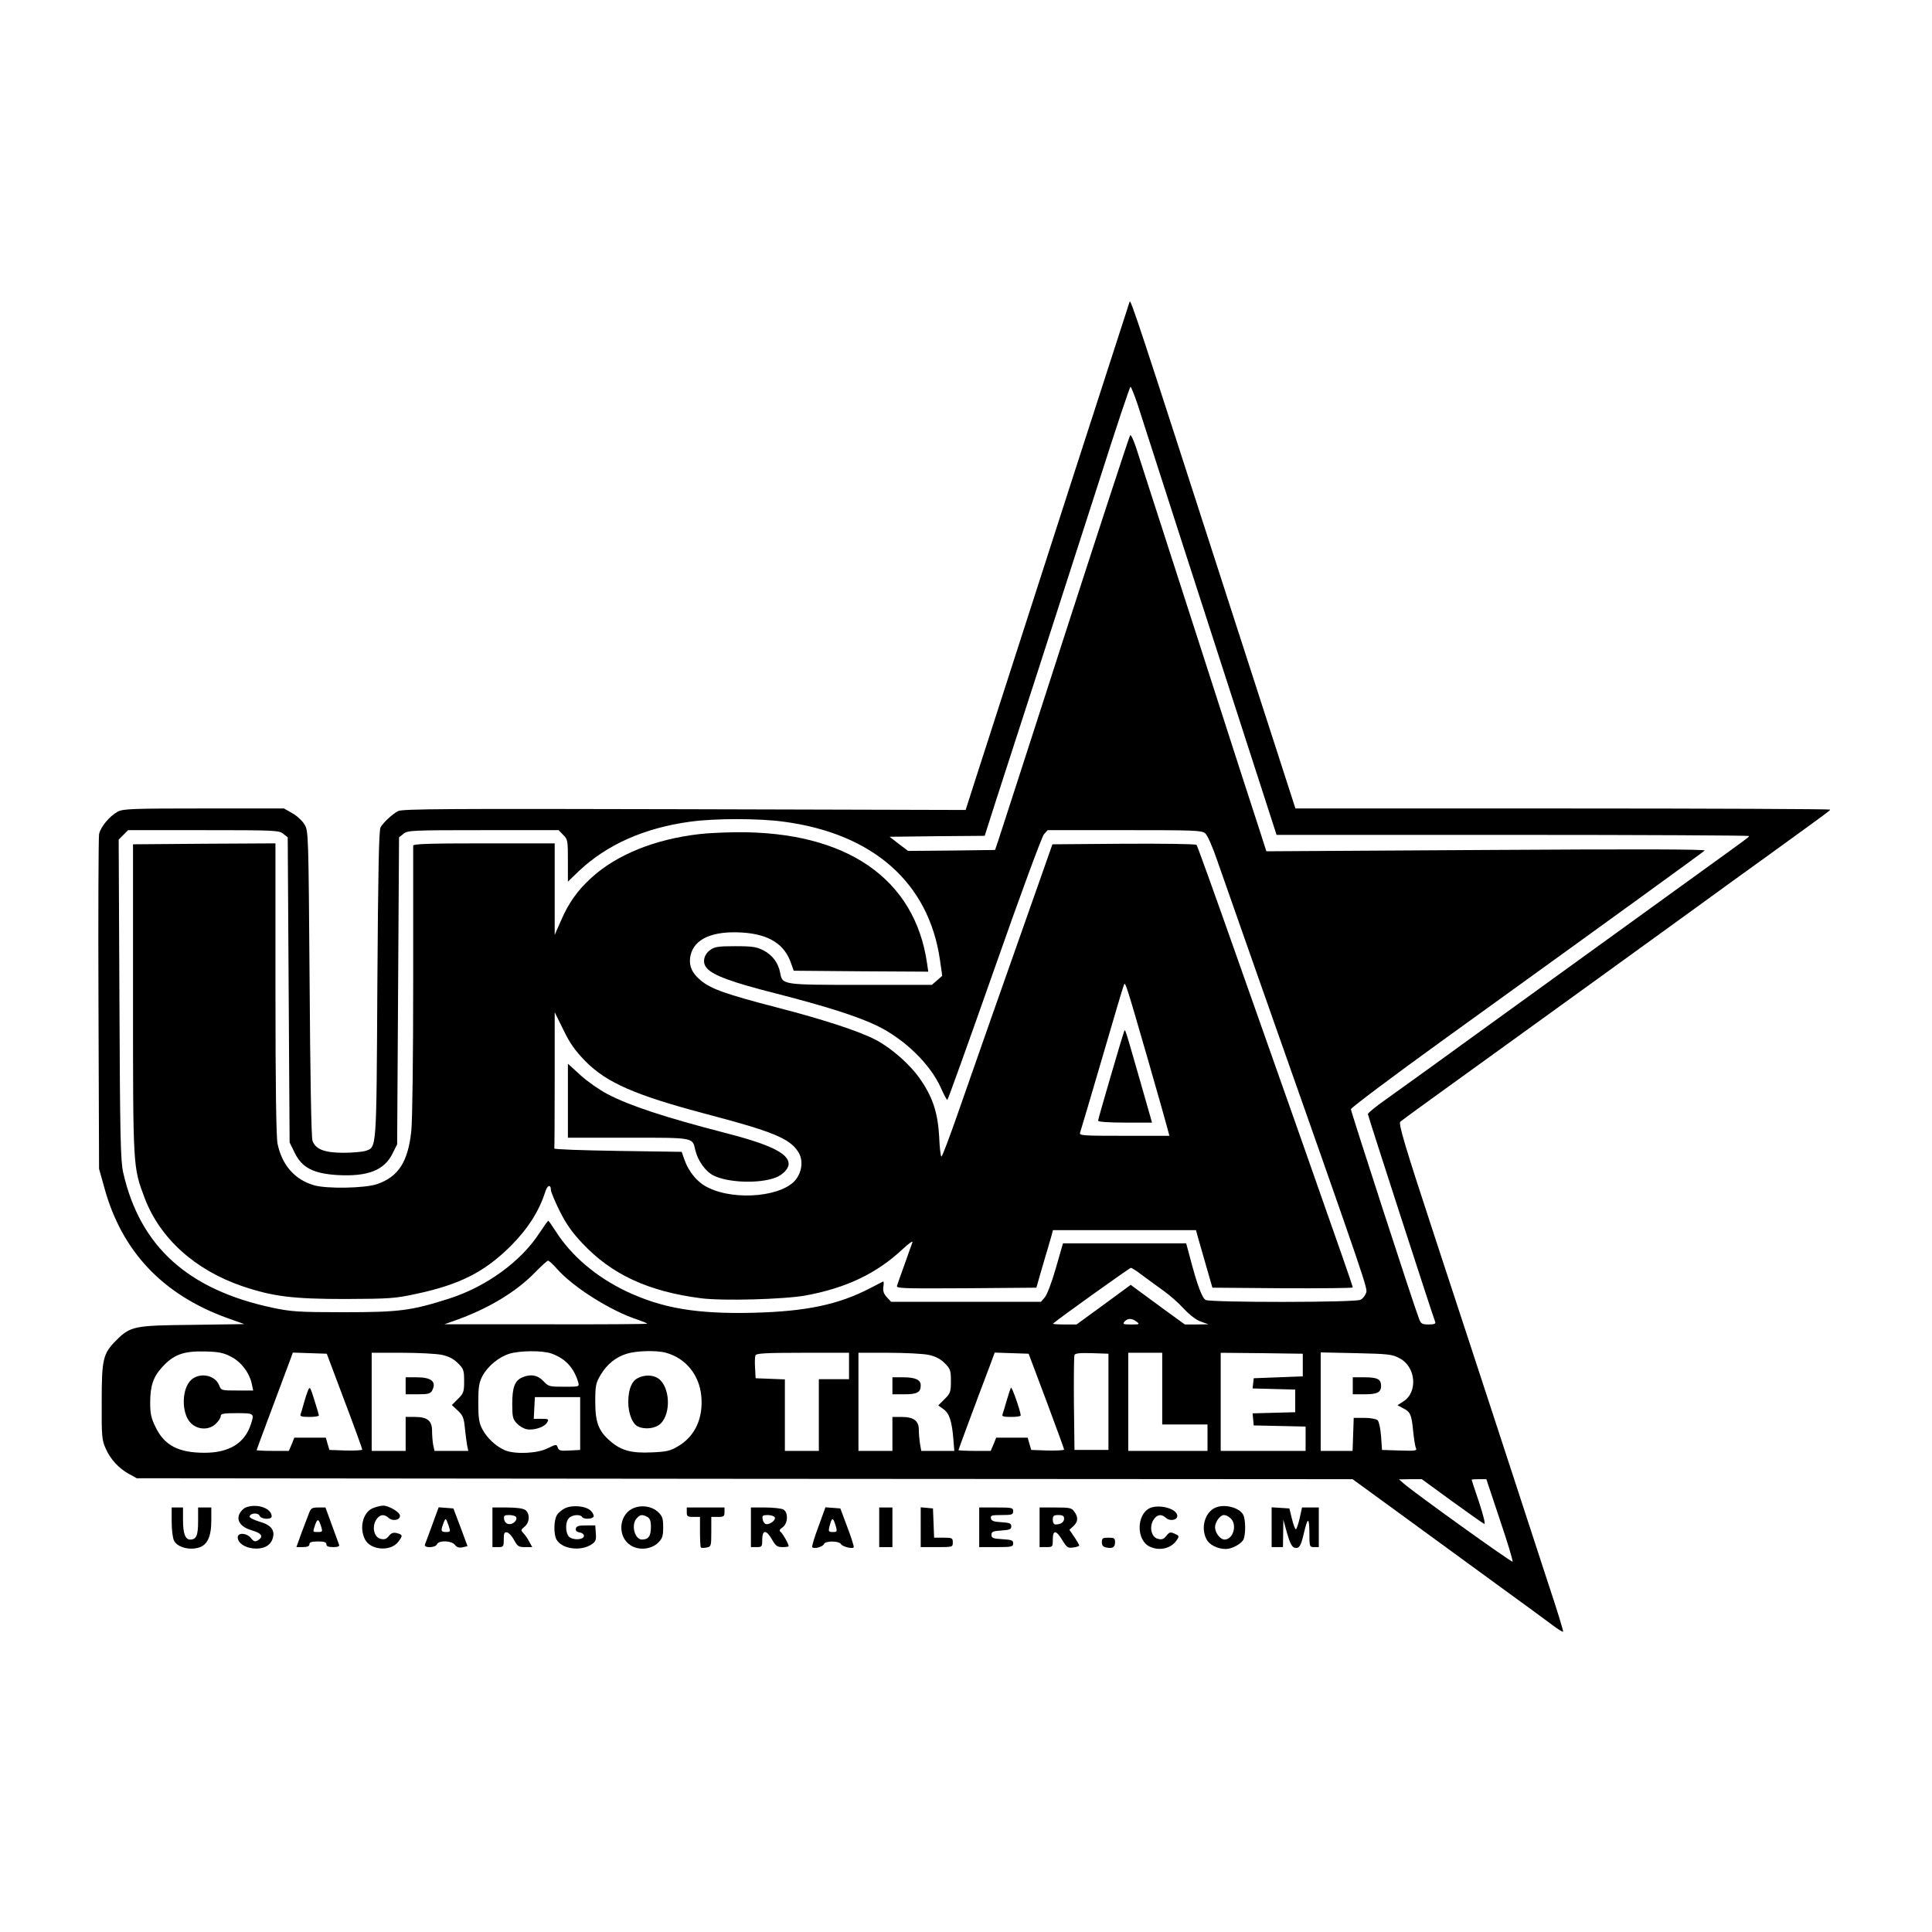 <?xml version="1.0" standalone="no"?>
<!DOCTYPE svg PUBLIC "-//W3C//DTD SVG 20010904//EN"
 "http://www.w3.org/TR/2001/REC-SVG-20010904/DTD/svg10.dtd">
<svg version="1.0" xmlns="http://www.w3.org/2000/svg"
 width="1024pt" height="1024pt" viewBox="0 0 1024 1024"
 preserveAspectRatio="xMidYMid meet">
<g transform="translate(0,1024) scale(0.1,-0.1)"
fill="#000000" stroke="none">
<path d="M5987 8640 c-5 -13 -579 -1791 -797 -2469 l-72 -224 -1492 4 c-1250
3 -1495 2 -1516 -10 -32 -17 -78 -60 -93 -86 -9 -15 -13 -241 -17 -835 -5
-889 -3 -859 -63 -880 -16 -5 -69 -10 -116 -10 -102 0 -150 19 -165 65 -6 18
-12 353 -15 835 -6 788 -6 806 -27 840 -11 19 -40 46 -65 60 l-44 25 -425 0
c-381 0 -428 -2 -456 -17 -44 -24 -92 -82 -99 -120 -3 -18 -5 -424 -3 -903 l3
-870 28 -100 c92 -337 309 -567 652 -691 l90 -32 -275 -4 c-310 -3 -329 -7
-405 -83 -69 -70 -76 -98 -76 -324 -1 -182 1 -204 21 -248 25 -58 71 -107 125
-136 l40 -22 3222 -3 3222 -2 258 -188 c142 -104 368 -269 503 -367 135 -98
269 -196 298 -218 29 -22 54 -38 57 -35 2 2 -33 118 -80 258 -46 140 -154 471
-240 735 -86 264 -247 754 -357 1089 -164 499 -197 611 -186 621 7 7 234 171
503 365 459 331 630 455 1065 770 96 70 267 194 380 275 319 231 330 239 330
244 0 3 -638 6 -1417 6 l-1417 0 -92 285 c-51 157 -163 503 -249 770 -500
1549 -532 1647 -538 1630z m42 -542 c16 -51 123 -381 236 -733 195 -604 364
-1127 459 -1420 l42 -130 1252 0 c689 0 1252 -3 1252 -6 0 -6 5 -2 -290 -215
-313 -226 -767 -555 -1195 -864 -192 -140 -392 -283 -442 -319 -51 -36 -93
-70 -93 -76 0 -8 339 -1054 357 -1102 4 -9 -7 -13 -35 -13 -34 0 -41 4 -50 28
-27 68 -362 1101 -362 1113 1 8 222 174 492 369 961 693 1373 992 1383 1002 7
7 -364 8 -1157 3 l-1166 -7 -35 109 c-20 59 -169 522 -332 1028 -163 506 -308
955 -322 998 -14 43 -29 75 -33 70 -4 -4 -159 -478 -345 -1053 -185 -575 -345
-1067 -354 -1095 l-17 -50 -230 -3 -231 -2 -49 37 -49 38 252 3 252 2 65 203
c36 111 137 423 224 692 87 270 230 714 318 987 87 274 162 498 166 498 3 0
20 -42 37 -92z m-1876 -2213 c475 -63 770 -324 829 -733 l12 -84 -27 -24 -28
-24 -377 0 c-418 0 -415 0 -427 64 -10 52 -40 93 -87 118 -37 19 -58 23 -150
23 -93 0 -110 -3 -135 -21 -34 -26 -42 -68 -16 -96 33 -38 134 -75 363 -133
266 -68 435 -122 535 -170 148 -71 285 -204 342 -331 15 -35 31 -64 34 -64 3
0 115 312 249 693 139 397 252 702 263 715 l20 22 408 0 c373 0 408 -1 427
-17 12 -10 40 -74 65 -148 25 -71 118 -337 207 -590 601 -1705 590 -1674 580
-1699 -5 -14 -18 -30 -29 -35 -26 -15 -795 -15 -821 -1 -19 10 -46 83 -85 233
l-18 67 -326 0 -327 0 -38 -132 c-22 -77 -47 -142 -59 -155 l-20 -23 -397 0
-397 0 -22 24 c-17 18 -22 33 -19 56 3 17 2 29 -1 28 -3 -2 -33 -17 -66 -34
-170 -89 -342 -125 -624 -132 -299 -7 -481 24 -670 113 -160 76 -292 188 -375
318 -20 31 -38 57 -40 57 -2 0 -23 -29 -46 -64 -99 -153 -284 -287 -483 -350
-199 -63 -260 -71 -557 -71 -237 0 -276 3 -372 23 -451 95 -706 325 -795 717
-14 60 -17 189 -20 917 l-4 848 25 25 25 25 399 0 c379 0 401 -1 423 -19 l24
-19 5 -809 5 -808 28 -57 c38 -77 98 -108 225 -116 161 -9 248 25 292 113 l25
50 5 813 5 814 24 19 c22 18 44 19 423 19 l399 0 24 -25 c24 -23 25 -31 25
-136 l0 -112 58 56 c148 140 347 229 591 262 130 18 362 18 494 0z m-1201
-2370 c85 -97 285 -223 426 -269 28 -10 52 -19 52 -22 0 -2 -242 -4 -537 -3
l-538 0 65 23 c167 60 313 147 413 249 34 35 66 64 71 65 5 1 26 -18 48 -43z
m3102 -34 c28 -21 78 -57 111 -81 33 -23 83 -67 110 -97 31 -33 65 -59 90 -68
l40 -14 -63 -1 -62 0 -113 82 c-61 45 -126 92 -143 105 l-31 23 -143 -105
-144 -105 -65 0 c-35 0 -62 2 -60 4 17 18 406 296 413 296 5 0 32 -17 60 -39z
m-30 -246 c18 -14 16 -15 -28 -15 -42 0 -47 2 -36 15 16 19 39 19 64 0z
m-4799 -186 c53 -27 98 -86 110 -146 l7 -33 -85 0 c-84 0 -85 0 -96 29 -22 53
-100 68 -146 29 -53 -46 -55 -179 -4 -230 37 -38 99 -39 134 -3 14 13 25 31
25 40 0 12 15 15 85 15 93 0 94 -1 74 -61 -33 -99 -115 -149 -245 -149 -138 0
-213 39 -260 137 -23 47 -28 70 -28 128 0 88 16 137 62 187 62 69 114 88 232
85 69 -2 95 -7 135 -28z m1698 17 c74 -27 118 -74 142 -153 6 -23 5 -23 -75
-23 -78 0 -83 1 -110 30 -30 32 -69 39 -113 19 -39 -17 -52 -54 -52 -140 0
-68 3 -81 24 -103 13 -14 36 -28 52 -31 37 -8 96 11 109 36 10 17 7 19 -30 19
l-41 0 3 58 3 57 120 0 120 0 0 -140 0 -140 -57 -3 c-48 -3 -57 0 -62 16 -6
18 -8 18 -53 -4 -54 -28 -172 -33 -226 -11 -47 20 -95 64 -120 111 -18 34 -22
57 -22 141 0 84 4 107 22 142 29 53 86 100 143 118 57 17 174 18 223 1z m607
4 c105 -29 177 -118 187 -230 11 -117 -34 -214 -124 -266 -40 -24 -61 -29
-140 -32 -107 -5 -162 10 -220 61 -61 53 -78 99 -78 207 0 86 3 100 28 142 33
56 80 95 139 113 51 16 159 19 208 5z m-1704 -255 c52 -137 94 -254 94 -258 0
-4 -39 -6 -87 -5 l-87 3 -10 33 -9 32 -83 0 -84 0 -14 -35 -15 -35 -85 0 c-48
0 -86 2 -86 4 0 2 39 106 86 232 47 126 90 242 96 257 l10 28 90 -3 90 -3 94
-250z m516 244 c37 -8 63 -22 85 -44 30 -30 33 -38 33 -95 0 -57 -3 -65 -32
-94 l-33 -33 31 -29 c27 -25 33 -39 38 -94 4 -36 9 -77 12 -92 l6 -28 -90 0
-89 0 -7 31 c-3 17 -6 51 -6 75 0 54 -25 74 -92 74 l-48 0 0 -90 0 -90 -90 0
-90 0 0 260 0 260 160 0 c87 0 183 -5 212 -11z m2158 -59 l0 -70 -80 0 -80 0
0 -190 0 -190 -90 0 -90 0 0 190 0 189 -77 3 -78 3 -3 54 c-2 29 -1 60 2 67 4
11 52 14 251 14 l245 0 0 -70z m422 59 c37 -8 63 -22 85 -44 30 -30 33 -38 33
-95 0 -57 -3 -65 -33 -95 l-34 -34 28 -20 c31 -23 44 -63 52 -158 l5 -63 -88
0 -87 0 -7 38 c-3 20 -6 54 -6 74 0 48 -28 68 -92 68 l-48 0 0 -90 0 -90 -90
0 -90 0 0 260 0 260 160 0 c87 0 183 -5 212 -11z m624 -244 c51 -137 94 -254
94 -258 0 -4 -39 -6 -87 -5 l-87 3 -10 33 -9 32 -83 0 -84 0 -14 -35 -15 -35
-85 0 c-48 0 -86 2 -86 4 0 3 88 241 167 449 l25 68 90 -3 90 -3 94 -250z
m329 -5 l0 -255 -90 0 -90 0 -3 245 c-1 134 0 251 3 258 3 9 27 12 92 10 l88
-3 0 -255z m285 70 l0 -190 120 0 120 0 0 -70 0 -70 -210 0 -210 0 0 260 0
260 90 0 90 0 0 -190z m745 125 l0 -60 -130 -5 -130 -5 -3 -27 -3 -27 113 -3
113 -3 0 -60 0 -60 -113 -3 -113 -3 3 -32 3 -32 138 -3 137 -3 0 -64 0 -65
-225 0 -225 0 0 260 0 260 218 -2 217 -3 0 -60z m513 36 c87 -45 98 -180 20
-229 l-31 -20 30 -16 c38 -19 45 -34 53 -121 4 -38 10 -78 14 -88 8 -16 2 -18
-85 -15 l-94 3 -5 72 c-3 40 -11 78 -18 85 -7 7 -37 13 -70 13 l-57 0 -3 -87
-3 -88 -84 0 -85 0 0 261 0 261 188 -4 c171 -4 191 -6 230 -27z m277 -757 c88
-64 165 -118 172 -121 7 -3 -4 43 -27 113 -22 65 -40 119 -40 121 0 2 18 3 39
3 l39 0 72 -216 c40 -118 70 -218 67 -221 -6 -5 -521 365 -577 414 l-25 22 60
1 61 0 159 -116z"/>
<path d="M3706 5819 c-235 -27 -437 -109 -570 -230 -74 -67 -122 -134 -162
-227 l-34 -77 0 243 0 242 -375 0 c-293 0 -375 -3 -375 -12 0 -7 0 -328 0
-714 0 -403 -4 -741 -10 -798 -17 -163 -68 -243 -181 -282 -64 -22 -267 -26
-335 -6 -102 30 -169 106 -193 220 -7 36 -11 298 -11 823 l0 769 -377 -2 -378
-3 0 -820 c0 -898 0 -890 61 -1053 81 -215 267 -383 518 -469 162 -55 270 -68
546 -68 236 1 264 3 375 27 231 49 363 116 501 253 90 90 151 184 184 288 11
36 30 42 30 9 0 -9 21 -59 46 -110 34 -68 66 -114 121 -172 155 -165 349 -255
628 -291 117 -15 441 -6 557 15 215 40 375 117 512 245 34 32 56 47 52 36 -4
-11 -23 -63 -41 -115 -19 -52 -37 -103 -40 -113 -7 -16 13 -17 365 -15 l373 3
33 115 c19 63 39 132 45 153 l10 37 379 0 379 0 10 -37 c6 -21 26 -90 44 -153
l33 -115 372 -3 c205 -1 372 1 372 4 0 7 -53 160 -278 799 -72 204 -223 633
-337 955 -113 321 -209 588 -213 592 -5 5 -178 7 -386 6 l-378 -3 -58 -165
c-202 -572 -382 -1085 -447 -1272 -42 -120 -79 -218 -83 -218 -4 0 -10 46 -12
103 -7 127 -33 208 -97 302 -53 79 -152 167 -238 213 -88 46 -273 107 -528
173 -266 69 -345 97 -399 141 -50 41 -67 82 -56 134 20 89 118 132 279 121
138 -10 220 -62 254 -163 l14 -39 357 -3 356 -2 -6 42 c-64 452 -429 703
-1014 697 -69 -1 -156 -5 -194 -10z m2378 -1194 c52 -181 99 -347 104 -367
l10 -38 -240 0 c-225 0 -240 1 -233 18 3 9 56 186 116 392 60 206 112 382 116
390 7 19 11 6 127 -395z m-2981 -10 c113 -114 264 -180 642 -280 346 -91 437
-128 483 -196 29 -41 26 -101 -7 -147 -66 -93 -320 -119 -467 -47 -58 28 -104
83 -128 153 l-13 37 -339 5 c-186 3 -338 8 -336 13 1 4 2 168 2 365 l0 357 46
-93 c35 -73 62 -110 117 -167z"/>
<path d="M5957 4770 c-12 -33 -137 -461 -137 -470 0 -6 55 -10 143 -10 l143 0
-68 238 c-80 278 -74 261 -81 242z"/>
<path d="M3010 4406 l0 -196 318 0 c352 0 342 2 357 -65 13 -56 54 -114 96
-135 76 -39 245 -45 331 -11 37 14 68 47 68 72 0 55 -97 103 -335 164 -318 82
-507 144 -627 207 -42 22 -106 67 -142 100 l-66 60 0 -196z"/>
<path d="M3379 2935 c-32 -17 -49 -61 -49 -127 0 -58 21 -112 48 -127 38 -20
97 -13 124 14 56 56 49 195 -13 239 -29 20 -75 20 -110 1z"/>
<path d="M1632 2869 c-6 -15 -16 -45 -22 -68 -6 -23 -14 -49 -17 -57 -4 -11 6
-14 46 -14 28 0 51 3 51 8 0 4 -11 41 -24 82 -22 71 -24 73 -34 49z"/>
<path d="M2150 2895 l0 -45 65 0 c53 0 66 3 75 19 25 47 -2 71 -81 71 l-59 0
0 -45z"/>
<path d="M4730 2895 l0 -45 63 0 c68 0 87 10 87 47 0 30 -28 43 -94 43 l-56 0
0 -45z"/>
<path d="M5358 2885 c-3 -6 -13 -36 -22 -67 -9 -32 -19 -64 -22 -73 -5 -12 3
-15 45 -15 28 0 51 3 51 8 -1 23 -47 155 -52 147z"/>
<path d="M7170 2895 l0 -45 63 0 c67 0 87 10 87 45 0 35 -20 45 -87 45 l-63 0
0 -45z"/>
<path d="M1302 2250 c-12 -5 -27 -21 -33 -34 -17 -38 9 -71 68 -88 50 -14 61
-33 30 -52 -15 -9 -22 -7 -37 12 -23 28 -70 30 -70 4 0 -29 35 -54 82 -59 52
-5 89 13 102 49 16 46 -5 75 -69 93 -33 10 -55 22 -52 28 6 19 46 20 53 3 7
-19 64 -22 64 -3 -1 44 -79 70 -138 47z"/>
<path d="M1975 2246 c-52 -23 -72 -105 -40 -166 29 -56 134 -65 175 -13 26 33
25 39 -6 47 -19 5 -30 1 -43 -15 -13 -17 -24 -20 -44 -15 -35 8 -47 64 -23
101 19 29 42 32 67 9 20 -18 59 -11 59 12 0 19 -59 54 -90 54 -14 -1 -39 -7
-55 -14z"/>
<path d="M2995 2246 c-16 -7 -36 -24 -43 -36 -17 -27 -18 -100 -3 -129 28 -51
127 -65 186 -27 22 15 26 23 23 59 l-3 42 -50 0 c-39 0 -50 -4 -53 -17 -2 -11
5 -18 20 -20 13 -2 23 -10 23 -18 0 -22 -58 -25 -79 -5 -20 21 -21 79 0 99 17
18 60 21 69 6 8 -13 52 -13 61 1 3 6 -3 20 -14 31 -25 26 -97 33 -137 14z"/>
<path d="M3350 2243 c-72 -38 -77 -150 -7 -194 44 -28 110 -21 146 15 22 22
26 35 26 81 0 45 -4 59 -25 79 -34 34 -95 42 -140 19z m81 -43 c14 -8 19 -21
19 -53 0 -48 -13 -67 -47 -67 -40 0 -60 82 -27 114 18 19 28 20 55 6z"/>
<path d="M6095 2247 c-73 -34 -73 -172 0 -205 52 -24 113 -9 142 35 14 21 13
23 -11 34 -22 10 -28 9 -44 -11 -14 -18 -25 -22 -45 -16 -35 8 -47 64 -23 101
19 29 42 32 67 9 20 -18 59 -11 59 11 0 38 -94 64 -145 42z"/>
<path d="M6444 2250 c-57 -23 -82 -107 -49 -169 15 -29 58 -51 102 -51 32 0
80 26 93 49 13 26 13 107 -1 133 -20 37 -97 58 -145 38z m78 -57 c37 -33 15
-113 -32 -113 -22 0 -50 36 -50 65 0 28 27 65 47 65 9 0 25 -7 35 -17z"/>
<path d="M910 2175 c0 -41 5 -86 12 -100 15 -33 75 -52 126 -39 50 12 72 56
72 147 l0 67 -35 0 -35 0 0 -73 c0 -75 -9 -97 -42 -97 -26 0 -38 32 -38 104
l0 66 -30 0 -30 0 0 -75z"/>
<path d="M1639 2223 c-6 -16 -24 -63 -40 -105 l-28 -78 34 0 c24 0 35 5 35 15
0 11 12 15 45 15 33 0 45 -4 45 -15 0 -11 11 -15 36 -15 25 0 35 4 31 13 -2 6
-20 54 -38 104 l-34 93 -38 0 c-32 0 -39 -4 -48 -27z m65 -80 c6 -20 4 -23
-18 -23 -30 0 -29 -2 -15 40 12 34 19 30 33 -17z"/>
<path d="M2291 2158 c-19 -51 -36 -99 -39 -105 -6 -19 57 -17 64 2 9 22 78 20
95 -3 10 -13 22 -17 41 -13 l26 6 -37 100 -38 100 -39 3 -39 3 -34 -93z m87
-5 c10 -31 10 -33 -14 -33 -27 0 -29 6 -14 46 12 31 13 30 28 -13z"/>
<path d="M2610 2145 l0 -105 30 0 c28 0 30 2 30 41 0 33 3 40 18 37 9 -2 26
-20 37 -41 18 -33 24 -37 58 -37 l38 0 -16 29 c-8 16 -22 36 -31 45 -14 15
-14 18 6 34 28 22 30 70 4 89 -11 8 -47 13 -96 13 l-78 0 0 -105z m125 55 c10
-17 -16 -41 -39 -38 -13 2 -22 12 -24 26 -3 19 1 22 27 22 16 0 33 -5 36 -10z"/>
<path d="M3640 2225 c0 -22 4 -25 35 -25 l35 0 0 -78 c0 -43 2 -81 5 -84 3 -3
17 -3 30 0 24 4 25 7 25 83 l0 79 35 0 c31 0 35 3 35 25 l0 25 -100 0 -100 0
0 -25z"/>
<path d="M3980 2145 l0 -105 30 0 c28 0 30 2 30 40 0 53 22 53 52 0 19 -34 28
-40 56 -40 17 0 32 2 32 5 0 12 -33 70 -44 77 -7 5 -3 13 12 23 29 21 31 80 3
95 -11 5 -54 10 -95 10 l-76 0 0 -105z m126 53 c9 -13 -25 -40 -46 -36 -8 2
-16 13 -18 26 -3 19 1 22 27 22 16 0 33 -5 37 -12z"/>
<path d="M4338 2149 c-21 -56 -36 -105 -33 -109 7 -12 56 1 62 16 7 18 79 18
90 0 9 -14 61 -27 68 -17 2 4 -13 52 -34 107 l-37 99 -40 3 -39 3 -37 -102z
m92 2 c8 -29 7 -31 -16 -31 -22 0 -24 3 -18 28 13 52 19 53 34 3z"/>
<path d="M4660 2145 l0 -105 35 0 35 0 0 105 0 105 -35 0 -35 0 0 -105z"/>
<path d="M4880 2146 l0 -106 85 0 c84 0 85 0 85 25 0 23 -3 25 -50 25 l-49 0
-3 78 -3 77 -32 3 -33 3 0 -105z"/>
<path d="M5190 2145 l0 -105 90 0 c83 0 90 2 90 20 0 16 -8 19 -57 22 -50 3
-58 6 -58 23 0 17 8 20 53 23 43 3 52 6 52 22 0 16 -9 19 -52 22 -41 2 -54 7
-56 21 -3 15 5 17 57 17 54 0 61 2 61 20 0 19 -7 20 -90 20 l-90 0 0 -105z"/>
<path d="M5510 2145 l0 -105 35 0 c34 0 35 1 35 40 0 53 18 51 51 -4 24 -39
29 -42 58 -38 17 2 31 7 31 11 0 3 -12 24 -26 45 l-26 38 21 19 c25 23 27 47
5 77 -14 20 -24 22 -100 22 l-84 0 0 -105z m130 46 c0 -19 -18 -31 -46 -31 -8
0 -14 10 -14 25 0 21 5 25 30 25 23 0 30 -5 30 -19z"/>
<path d="M6740 2146 l0 -106 30 0 30 0 1 73 1 72 20 -72 c14 -50 26 -73 39
-76 24 -7 34 8 49 73 21 90 29 92 30 8 0 -76 1 -78 25 -78 l25 0 0 105 0 105
-44 0 -45 0 -12 -55 c-7 -31 -16 -58 -20 -60 -4 -3 -13 21 -21 53 l-14 57 -47
3 -47 3 0 -105z"/>
<path d="M5840 2066 c0 -17 7 -25 23 -28 34 -7 47 1 47 28 0 21 -5 24 -35 24
-30 0 -35 -3 -35 -24z"/>
</g>
</svg>
